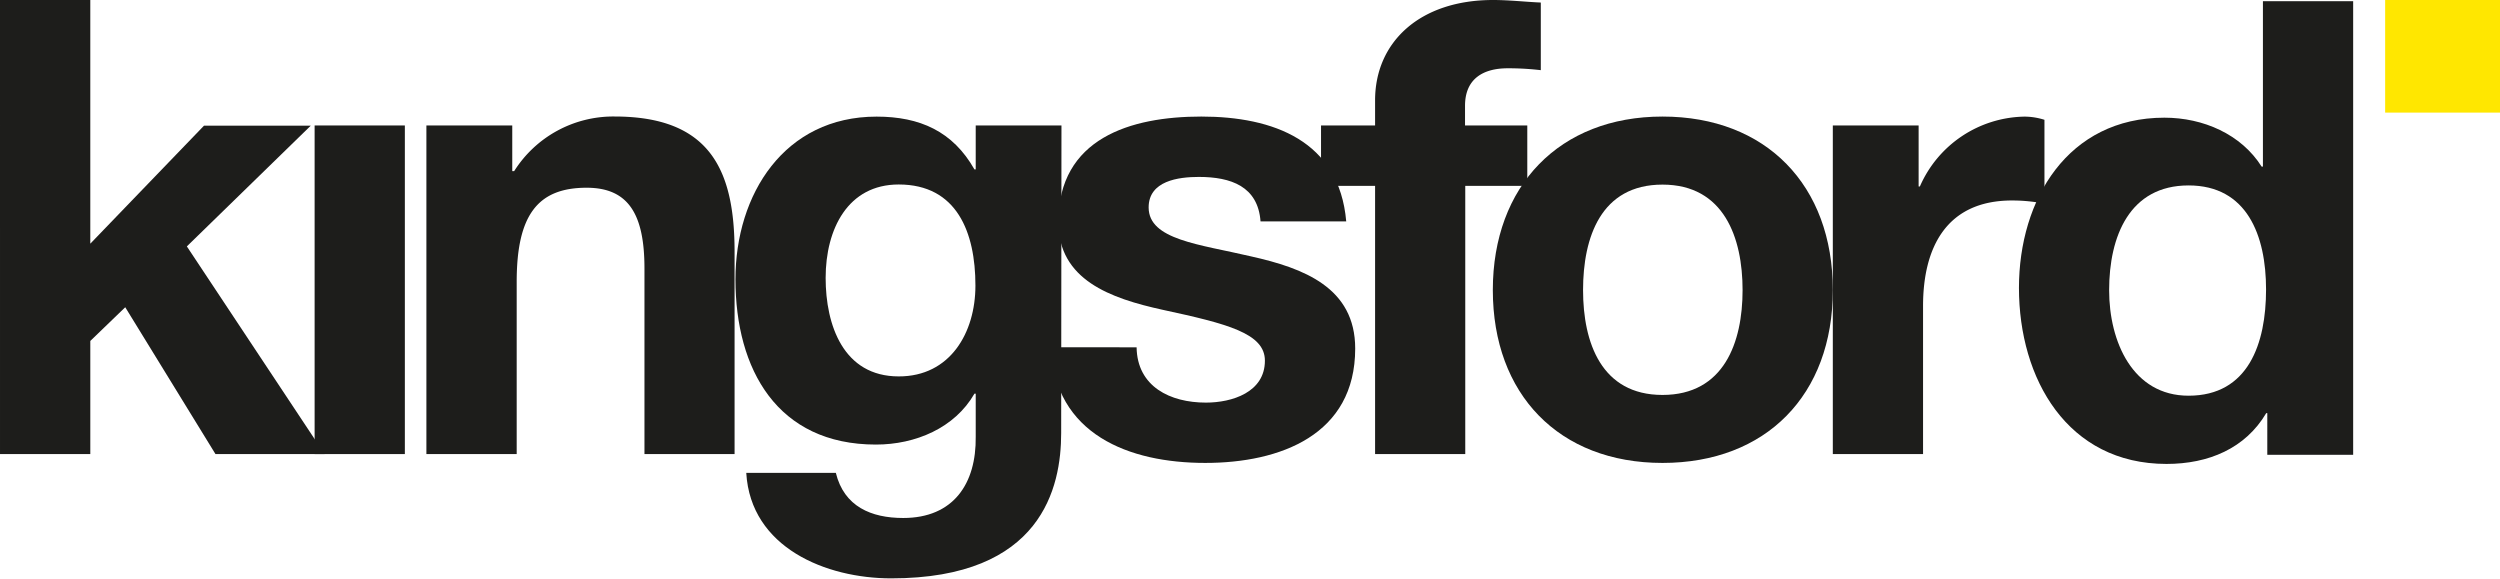 <svg viewBox="0 0 423.61 98.04" xmlns="http://www.w3.org/2000/svg"><g fill="#1d1d1b"><path d="m0 0h15.3v41.29l19.27-20h18.09l-21 20.46 23.34 35.19h-18.49l-15.29-24.88-5.92 5.71v19.17h-15.3z"/><path d="m53.31 21.26h15.29v55.68h-15.29z"/><path d="m72.25 21.26h14.55v7.74h.32a19.87 19.87 0 0 1 17-9.26c16.27 0 20.35 9.15 20.35 22.94v34.26h-15.27v-31.45c0-9.16-2.69-13.68-9.8-13.68-8.29 0-11.85 4.63-11.85 15.94v29.19h-15.3z"/><path d="m179.81 73.38c0 9.16-3.23 24.62-28.81 24.62-11 0-23.8-5.17-24.55-17.87h15.18c1.4 5.71 6 7.64 11.42 7.64 8.5 0 12.39-5.81 12.28-13.78v-7.28h-.22c-3.34 5.82-10 8.62-16.69 8.62-16.69 0-23.8-12.71-23.8-28 0-14.43 8.29-27.57 23.91-27.57 7.32 0 12.92 2.48 16.58 8.94h.22v-7.44h14.53zm-14.53-25c0-9-3.13-17.12-13-17.12-8.61 0-12.38 7.54-12.38 15.83 0 8 3 16.69 12.38 16.69 8.72.02 13-7.41 13-15.38z"/><path d="m192.59 58.85c.1 6.67 5.7 9.37 11.74 9.37 4.41 0 10-1.73 10-7.11 0-4.63-6.36-6.25-17.34-8.62-8.83-1.94-17.66-5.06-17.66-14.86 0-14.22 12.27-17.88 24.23-17.88 12.17 0 23.37 4.09 24.55 17.77h-14.52c-.43-5.93-5-7.54-10.45-7.54-3.45 0-8.51.65-8.51 5.17 0 5.49 8.61 6.24 17.34 8.29 8.94 2 17.66 5.28 17.66 15.62 0 14.64-12.71 19.38-25.41 19.38-12.93 0-25.52-4.84-26.17-19.6z"/><path d="m233 31.49h-9.16v-10.23h9.16v-4.26c0-9.85 7.55-17 20-17 2.69 0 5.5.32 8.08.43v11.46a47.32 47.32 0 0 0 -5.6-.32c-4.09 0-7.24 1.72-7.24 6.35v3.34h10.55v10.23h-10.51v45.45h-15.28z"/><path d="m281.7 19.75c17.55 0 28.86 11.63 28.86 29.4s-11.31 29.29-28.86 29.29-28.75-11.63-28.75-29.29 11.3-29.4 28.75-29.4zm0 47.17c10.44 0 13.57-8.93 13.57-17.77s-3.13-17.87-13.57-17.87-13.46 8.94-13.46 17.87 3.12 17.77 13.46 17.77z"/><path d="m310.56 21.26h14.54v10.34h.21a19.69 19.69 0 0 1 17.77-11.84 11.35 11.35 0 0 1 3.34.54v14.21a27.9 27.9 0 0 0 -5.49-.54c-11.2 0-15.08 8.08-15.08 17.88v25.09h-15.29z"/></g><path d="m404.15 0h19.46v19.08h-19.46z" fill="#ffe700"/><path d="m384.18 70h-.18c-3.55 6-9.79 8.61-16.9 8.61-16.79 0-25-14.43-25-29.82 0-15 8.29-28.85 24.65-28.85 6.57 0 13 2.8 16.47 8.29h.22v-28.03h15.29v76.86h-14.55zm-13.34-38.58c-10 0-13.46 8.61-13.46 17.76 0 8.72 4 17.87 13.46 17.87 10.12 0 13.13-8.83 13.13-18s-3.23-17.63-13.13-17.63z" fill="#1d1d1b"/></svg>